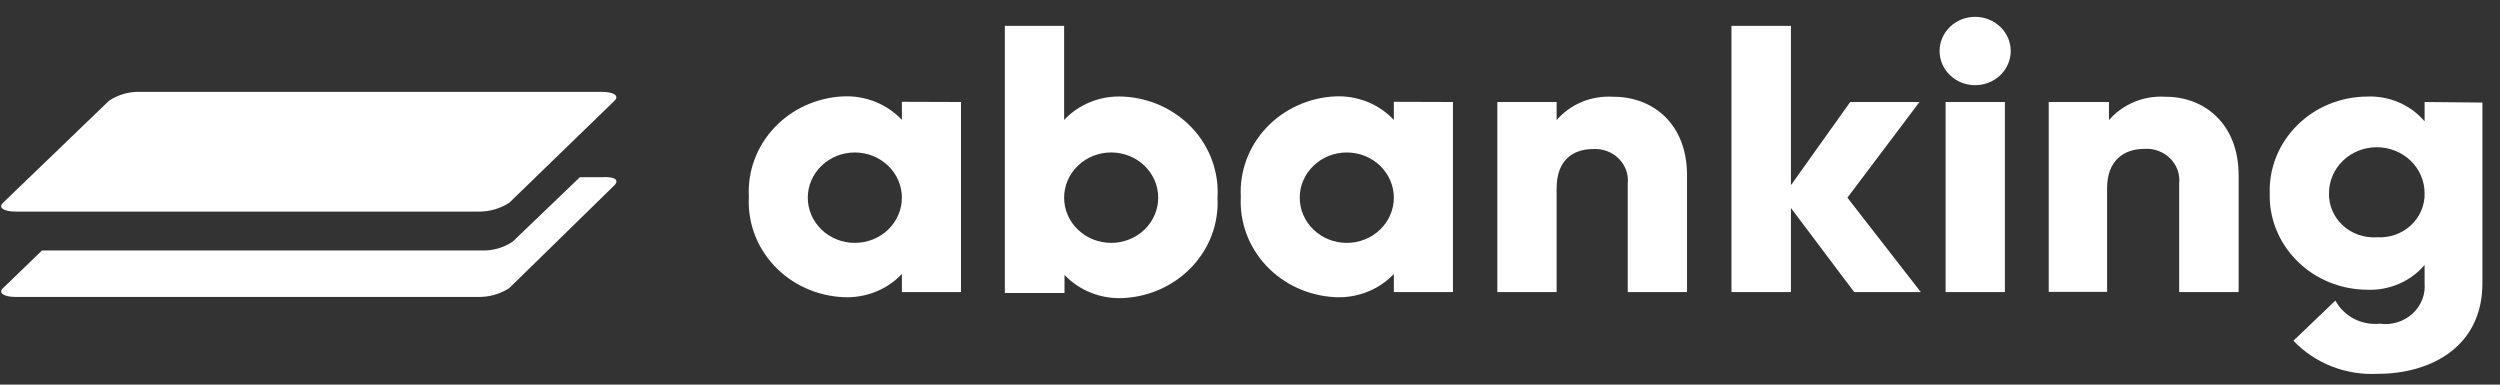 <?xml version="1.0" encoding="UTF-8"?> <svg xmlns="http://www.w3.org/2000/svg" width="91" height="14" viewBox="0 0 91 14" fill="none"><rect x="0" y="0" width="91" height="14" fill="#333333" stroke="none"/> <path d="M34.98 3.713V10.631H32.829V9.973C32.559 10.258 32.227 10.482 31.856 10.627C31.485 10.773 31.085 10.838 30.684 10.816C30.21 10.793 29.744 10.68 29.314 10.484C28.885 10.288 28.5 10.012 28.182 9.673C27.864 9.333 27.618 8.937 27.46 8.506C27.302 8.075 27.233 7.619 27.259 7.162C27.233 6.706 27.302 6.249 27.46 5.819C27.618 5.388 27.864 4.991 28.182 4.652C28.5 4.312 28.885 4.036 29.314 3.84C29.744 3.644 30.21 3.532 30.684 3.509C31.086 3.489 31.486 3.556 31.857 3.704C32.228 3.852 32.56 4.078 32.829 4.365V3.706L34.98 3.713ZM32.829 7.195C32.829 6.759 32.648 6.34 32.327 6.032C32.006 5.723 31.57 5.55 31.116 5.55C30.662 5.55 30.226 5.723 29.905 6.032C29.584 6.34 29.403 6.759 29.403 7.195C29.403 7.632 29.584 8.05 29.905 8.359C30.226 8.668 30.662 8.841 31.116 8.841C31.57 8.841 32.006 8.668 32.327 8.359C32.648 8.05 32.829 7.632 32.829 7.195V7.195Z" fill="white"></path> <path d="M52.887 3.713V10.631H50.736V9.973C50.466 10.258 50.133 10.482 49.763 10.627C49.392 10.773 48.992 10.838 48.591 10.816C48.117 10.792 47.652 10.679 47.223 10.482C46.794 10.286 46.409 10.01 46.091 9.671C45.773 9.332 45.527 8.936 45.369 8.505C45.21 8.075 45.141 7.618 45.166 7.162C45.141 6.706 45.21 6.25 45.369 5.819C45.527 5.389 45.773 4.993 46.091 4.654C46.409 4.314 46.794 4.038 47.223 3.842C47.652 3.646 48.117 3.532 48.591 3.509C48.992 3.489 49.393 3.556 49.764 3.704C50.135 3.852 50.467 4.078 50.736 4.365V3.706L52.887 3.713ZM50.736 7.195C50.736 6.759 50.555 6.34 50.234 6.032C49.913 5.723 49.477 5.55 49.023 5.55C48.569 5.55 48.133 5.723 47.812 6.032C47.491 6.34 47.31 6.759 47.31 7.195C47.31 7.632 47.491 8.05 47.812 8.359C48.133 8.668 48.569 8.841 49.023 8.841C49.477 8.841 49.913 8.668 50.234 8.359C50.555 8.05 50.736 7.632 50.736 7.195V7.195Z" fill="white"></path> <path d="M44.317 7.195C44.342 7.651 44.273 8.107 44.115 8.538C43.956 8.968 43.711 9.365 43.392 9.704C43.074 10.043 42.69 10.319 42.261 10.515C41.832 10.712 41.367 10.825 40.892 10.849C40.492 10.87 40.092 10.806 39.721 10.66C39.35 10.514 39.017 10.291 38.748 10.006V10.664H36.576V0.942H38.734V4.365C39.003 4.079 39.336 3.854 39.706 3.707C40.077 3.561 40.478 3.495 40.878 3.515C41.356 3.537 41.825 3.65 42.258 3.847C42.69 4.045 43.078 4.323 43.398 4.665C43.718 5.007 43.964 5.407 44.121 5.841C44.279 6.276 44.346 6.736 44.317 7.195V7.195ZM42.159 7.195C42.159 6.759 41.979 6.34 41.658 6.031C41.337 5.723 40.901 5.549 40.447 5.549C39.992 5.549 39.557 5.723 39.236 6.031C38.914 6.34 38.734 6.759 38.734 7.195C38.734 7.632 38.914 8.05 39.236 8.359C39.557 8.667 39.992 8.841 40.447 8.841C40.901 8.841 41.337 8.667 41.658 8.359C41.979 8.05 42.159 7.632 42.159 7.195Z" fill="white"></path> <path d="M61.408 6.379V10.632H59.25V6.682C59.267 6.517 59.247 6.351 59.191 6.195C59.135 6.038 59.044 5.895 58.925 5.776C58.806 5.656 58.661 5.563 58.501 5.503C58.341 5.442 58.169 5.415 57.997 5.425C57.209 5.425 56.661 5.872 56.661 6.853V10.632H54.503V3.713H56.661V4.372C56.909 4.084 57.225 3.857 57.582 3.709C57.939 3.562 58.328 3.498 58.716 3.522C60.175 3.516 61.408 4.516 61.408 6.379Z" fill="white"></path> <path d="M67.492 10.631L65.19 7.57V10.631H63.025V0.942H65.19V6.741L67.348 3.713H69.869L67.245 7.195L69.917 10.631H67.492Z" fill="white"></path> <path d="M70.601 1.857C70.601 1.527 70.737 1.21 70.98 0.977C71.223 0.744 71.552 0.613 71.895 0.613C72.239 0.613 72.568 0.744 72.811 0.977C73.054 1.21 73.19 1.527 73.19 1.857C73.19 2.187 73.054 2.503 72.811 2.737C72.568 2.97 72.239 3.101 71.895 3.101C71.552 3.101 71.223 2.97 70.98 2.737C70.737 2.503 70.601 2.187 70.601 1.857ZM70.82 3.713H72.978V10.632H70.82V3.713Z" fill="white"></path> <path d="M81.486 6.379V10.632H79.322V6.682C79.34 6.517 79.32 6.35 79.265 6.192C79.209 6.035 79.118 5.891 78.999 5.771C78.88 5.651 78.735 5.557 78.574 5.496C78.413 5.435 78.24 5.408 78.068 5.418C77.28 5.418 76.698 5.866 76.698 6.846V10.625H74.574V3.713H76.766V4.371C77.015 4.084 77.331 3.858 77.688 3.71C78.045 3.562 78.433 3.498 78.822 3.522C80.246 3.516 81.486 4.516 81.486 6.379Z" fill="white"></path> <path d="M22.368 6.741L18.538 10.486C18.203 10.704 17.806 10.816 17.401 10.809H0.577C0.131 10.809 -0.074 10.658 0.111 10.486L1.529 9.117H17.532C17.935 9.132 18.332 9.018 18.662 8.795L21.107 6.451H21.902C22.347 6.418 22.56 6.537 22.368 6.741Z" fill="white"></path> <path d="M5.105 3.344H21.902C22.347 3.344 22.553 3.489 22.368 3.667L18.538 7.38C18.203 7.597 17.806 7.709 17.401 7.702H0.577C0.131 7.702 -0.074 7.557 0.111 7.38L3.968 3.667C4.3 3.444 4.699 3.331 5.105 3.344V3.344Z" fill="white"></path> <path d="M88.255 3.713V4.417C88.003 4.119 87.681 3.882 87.316 3.726C86.95 3.569 86.552 3.497 86.152 3.515C85.679 3.519 85.21 3.613 84.775 3.792C84.34 3.971 83.946 4.232 83.617 4.56C83.288 4.887 83.03 5.274 82.858 5.698C82.686 6.123 82.605 6.576 82.618 7.031C82.605 7.486 82.686 7.938 82.858 8.363C83.03 8.787 83.288 9.174 83.617 9.501C83.946 9.829 84.34 10.09 84.775 10.269C85.21 10.448 85.679 10.542 86.152 10.546C86.552 10.564 86.95 10.492 87.316 10.335C87.681 10.179 88.003 9.942 88.255 9.644V10.302C88.274 10.508 88.244 10.715 88.168 10.909C88.091 11.102 87.971 11.276 87.815 11.418C87.659 11.561 87.471 11.667 87.267 11.73C87.062 11.794 86.845 11.812 86.632 11.783C86.305 11.816 85.974 11.753 85.685 11.603C85.395 11.452 85.159 11.222 85.008 10.941L83.481 12.402C83.868 12.81 84.345 13.129 84.877 13.338C85.409 13.546 85.983 13.638 86.556 13.607C88.475 13.607 90.359 12.626 90.359 10.315V3.733L88.255 3.713ZM86.515 8.637C86.289 8.652 86.061 8.621 85.848 8.546C85.634 8.471 85.439 8.355 85.276 8.203C85.112 8.052 84.983 7.87 84.897 7.668C84.81 7.466 84.769 7.249 84.775 7.031C84.775 6.587 84.959 6.162 85.285 5.848C85.611 5.535 86.054 5.359 86.515 5.359C86.977 5.359 87.419 5.535 87.746 5.848C88.072 6.162 88.255 6.587 88.255 7.031C88.261 7.248 88.221 7.463 88.135 7.664C88.05 7.866 87.922 8.047 87.76 8.198C87.597 8.349 87.404 8.466 87.192 8.542C86.981 8.617 86.755 8.65 86.529 8.637H86.515Z" fill="white"></path> </svg> 